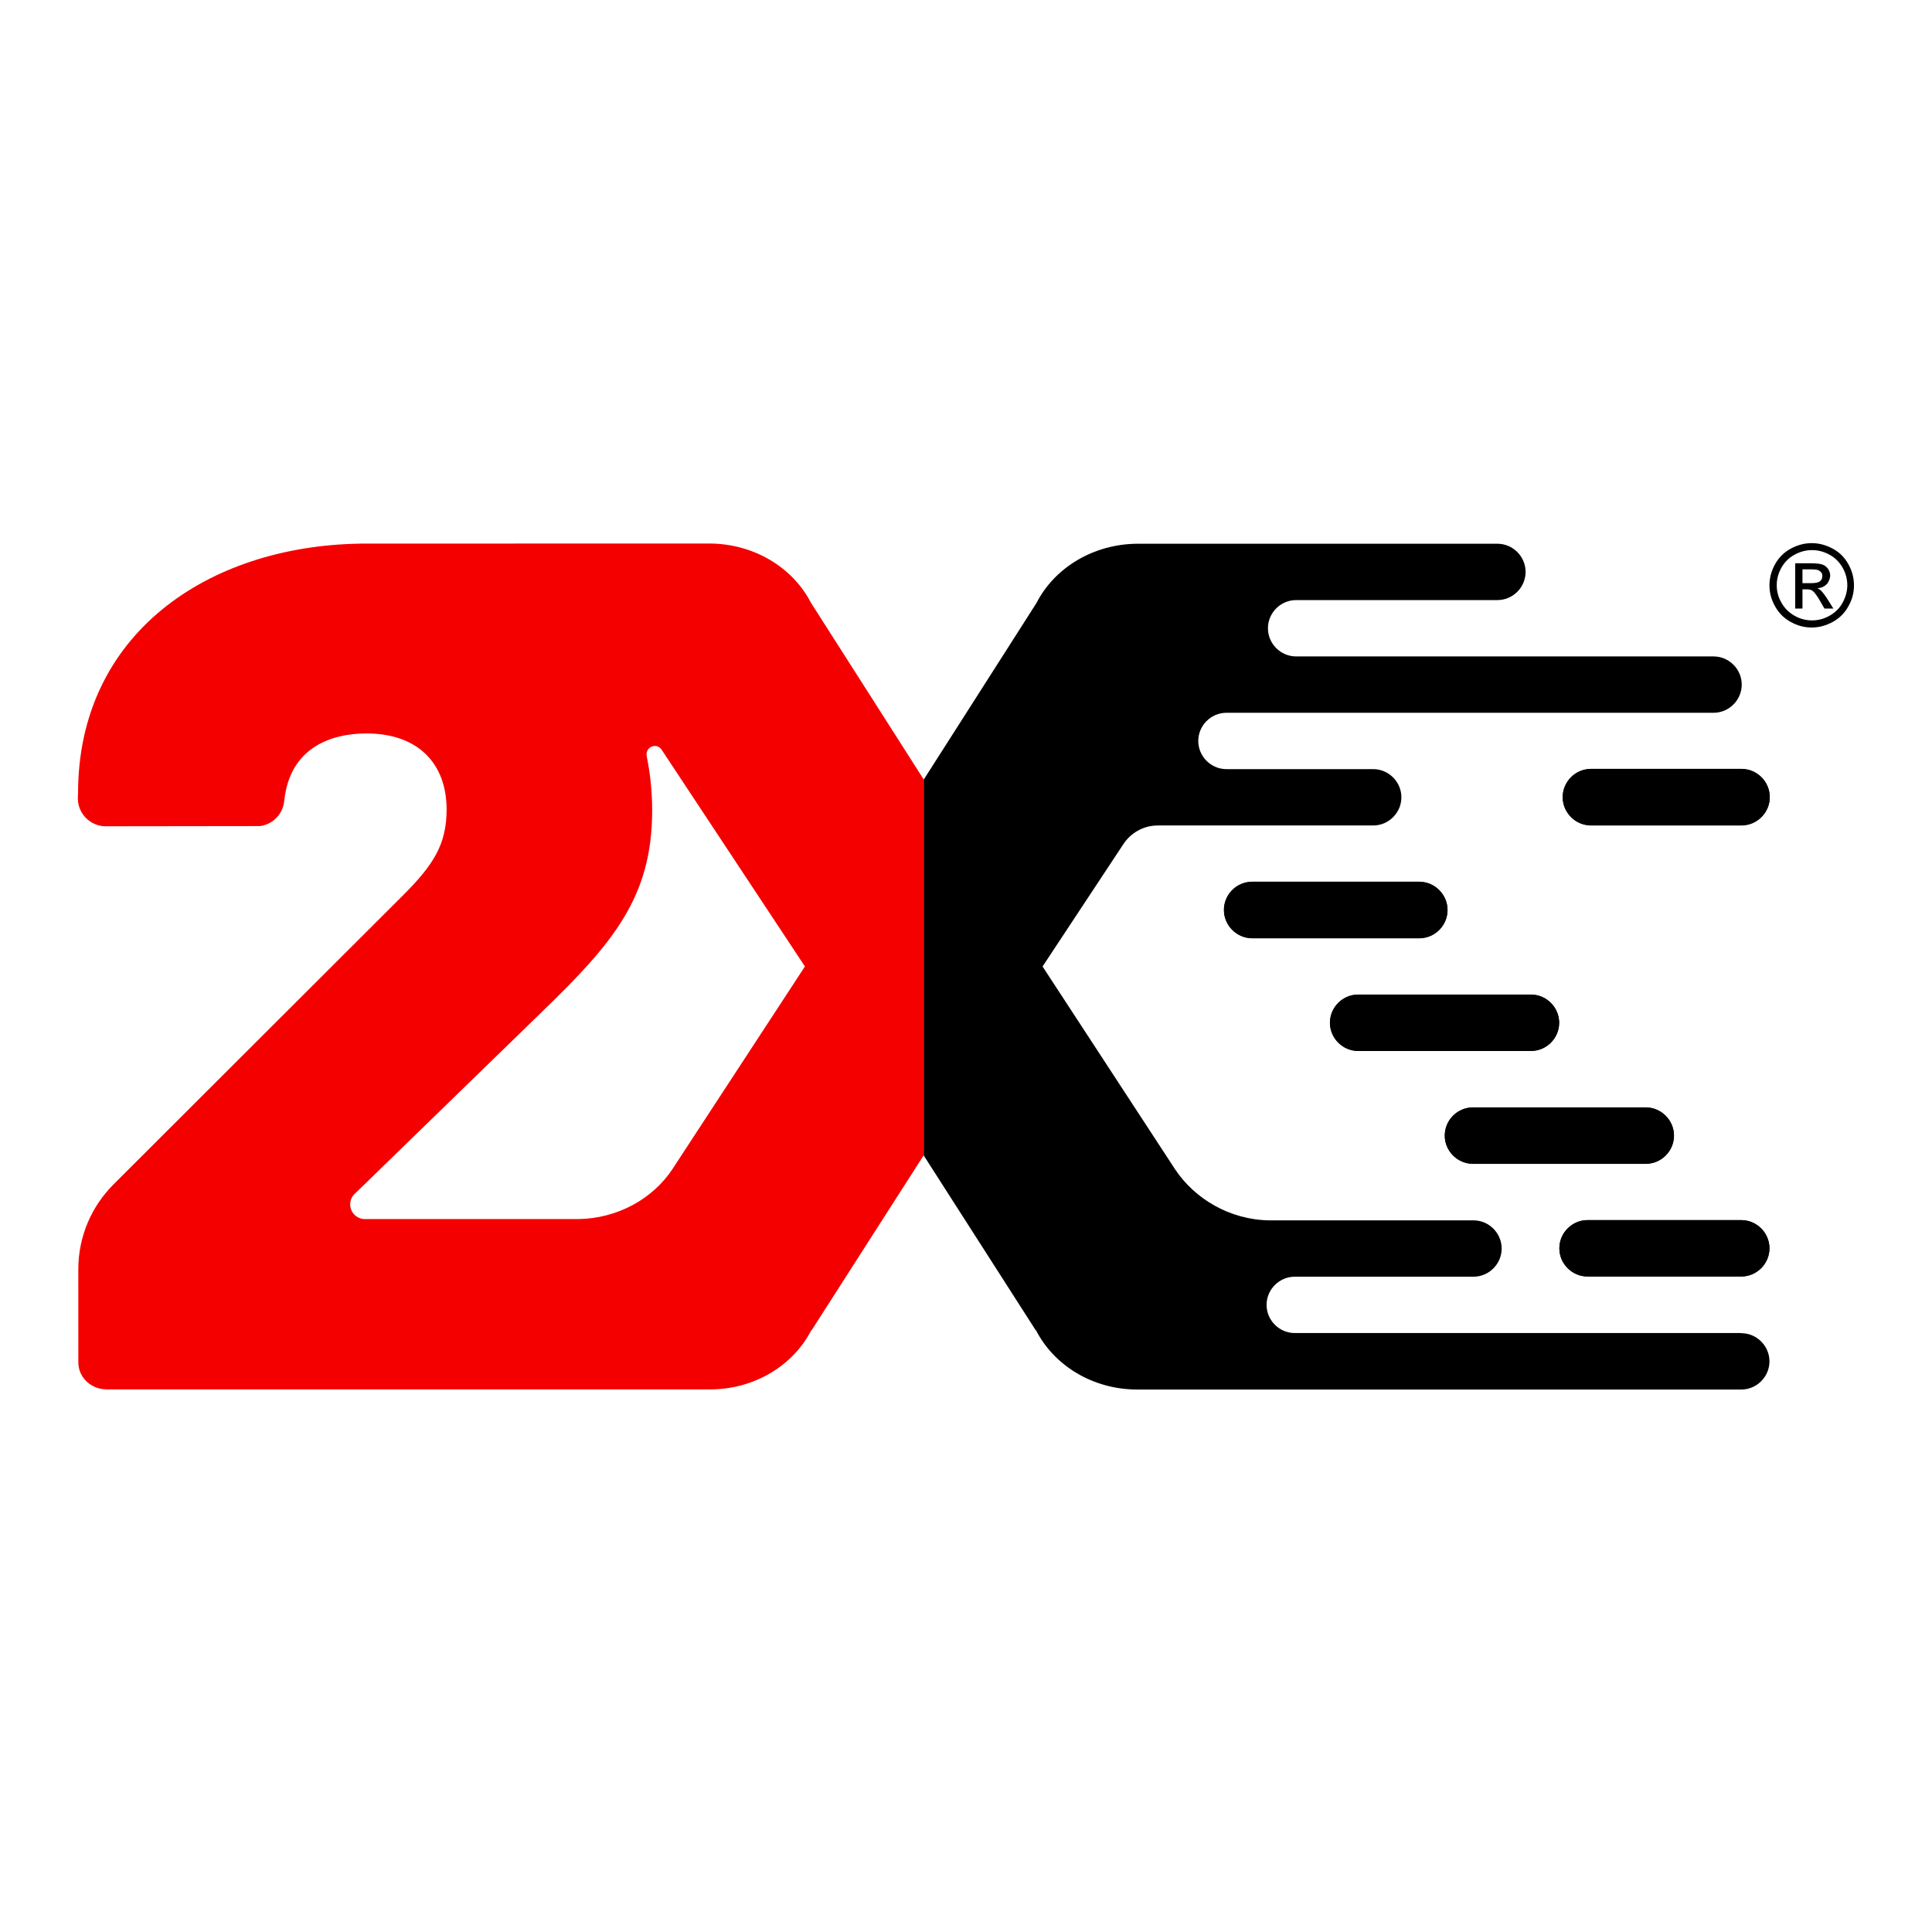 <svg xmlns="http://www.w3.org/2000/svg" version="1.1" xmlns:xlink="http://www.w3.org/1999/xlink" width="1000" height="1000"><style>
    #light-icon {
      display: inline;
    }
    #dark-icon {
      display: none;
    }

    @media (prefers-color-scheme: dark) {
      #light-icon {
        display: none;
      }
      #dark-icon {
        display: inline;
      }
    }
  </style><g id="light-icon"><svg xmlns="http://www.w3.org/2000/svg" version="1.1" xmlns:xlink="http://www.w3.org/1999/xlink" width="1000" height="1000"><g><g transform="matrix(0.784,0,0,0.784,0,235.893)"><svg xmlns="http://www.w3.org/2000/svg" version="1.1" xmlns:xlink="http://www.w3.org/1999/xlink" width="1276" height="674"><svg id="Layer_1" xmlns="http://www.w3.org/2000/svg" version="1.1" viewBox="0 0 1276 674">
  <!-- Generator: Adobe Illustrator 29.8.1, SVG Export Plug-In . SVG Version: 2.1.1 Build 2)  -->
  <defs>
    <style>
      .st0 {
        fill: #f50000;
      }
    </style>
  </defs>
  <g>
    <path d="M1149.6,504.6h-101.5c-10.2,0-18.6,8.4-18.6,18.6s8.4,18.6,18.6,18.6h101.5c10.2,0,18.6-8.4,18.6-18.6s-8.4-18.6-18.6-18.6Z"></path>
    <path d="M972.4,467.4h114.1c10.2,0,18.6-8.4,18.6-18.6s-8.4-18.6-18.6-18.6h-114.1c-10.2,0-18.6,8.4-18.6,18.6s8.4,18.6,18.6,18.6Z"></path>
    <path d="M1050.3,206.7c-10.2,0-18.6,8.4-18.6,18.6s8.4,18.6,18.6,18.6h99.5c10.2,0,18.6-8.4,18.6-18.6s-8.4-18.6-18.6-18.6h-99.5Z"></path>
    <path d="M896.6,392.9h114.1c10.2,0,18.6-8.4,18.6-18.6s-8.4-18.6-18.6-18.6h-114.1c-10.2,0-18.6,8.4-18.6,18.6s8.4,18.6,18.6,18.6h0Z"></path>
    <path d="M955.6,299.8c0-10.2-8.4-18.6-18.6-18.6h-110.4c-10.2,0-18.6,8.4-18.6,18.6s8.4,18.6,18.6,18.6h110.4c10.2,0,18.6-8.4,18.6-18.6Z"></path>
    <g>
      <path d="M1149.6,579.2h-294.8c-10.2,0-18.6-8.4-18.6-18.6s8.4-18.6,18.6-18.6h118c10.2,0,18.6-8.4,18.6-18.6s-8.4-18.6-18.6-18.6h-134.7c-26.3-.3-49.5-14.4-62.3-33.7l-87.5-133.9,53.5-81c4.9-7.3,13.2-12.1,22.6-12.1h142.2c10.2,0,18.6-8.4,18.6-18.6s-8.4-18.6-18.6-18.6h-96.9c-10.2,0-18.6-8.4-18.6-18.6s8.4-18.6,18.6-18.6h321.6c10.2,0,18.6-8.4,18.6-18.6s-8.4-18.6-18.6-18.6h-275.6c-10.2,0-18.6-8.4-18.6-18.6s8.4-18.6,18.6-18.6h132.9c10.2,0,18.6-8.4,18.6-18.6s-8.4-18.6-18.6-18.6h-237.2c-29.6,0-55.3,16-67.1,39.1l-74.5,116.7v248l74,115.5h.2c11.8,23.1,37.3,39.1,66.9,39.1h398.7c10.2,0,18.6-8.4,18.6-18.6s-8.4-18.6-18.6-18.6h0l-0-.1Z"></path>
      <path d="M1149.6,504.7h-101.5c-10.2,0-18.6,8.4-18.6,18.6s8.4,18.6,18.6,18.6h101.5c10.2,0,18.6-8.4,18.6-18.6s-8.4-18.6-18.6-18.6v0Z"></path>
      <path d="M972.5,467.5h114.1c10.2,0,18.6-8.4,18.6-18.6s-8.4-18.6-18.6-18.6h-114.1c-10.2,0-18.6,8.4-18.6,18.6s8.4,18.6,18.6,18.6Z"></path>
      <path d="M1050.3,206.9c-10.2,0-18.6,8.4-18.6,18.6s8.4,18.6,18.6,18.6h99.5c10.2,0,18.6-8.4,18.6-18.6s-8.4-18.6-18.6-18.6h-99.5Z"></path>
      <path d="M896.7,393h114.1c10.2,0,18.6-8.4,18.6-18.6s-8.4-18.6-18.6-18.6h-114.1c-10.2,0-18.6,8.4-18.6,18.6s8.4,18.6,18.6,18.6h-0Z"></path>
      <path d="M955.7,300c0-10.2-8.4-18.6-18.6-18.6h-110.4c-10.2,0-18.6,8.4-18.6,18.6s8.4,18.6,18.6,18.6h110.4c10.2,0,18.6-8.4,18.6-18.6Z"></path>
      <path class="st0" d="M535.383,97.071c-11.804-23.086-37.524-39.116-67.135-39.116l-225.264.037h-5.101v.037c-100.889,1.508-186.353,59.818-186.353,164.803l-.13,3.063v.326c0,9.821,7.773,17.845,17.463,18.403l102.741-.13c8.666-1.108,15.443-8.201,16.058-17.007.019-.009.037-.028.056-.037,3.733-34.88,31.073-44.114,54.159-44.114,34.759,0,52.967,20.517,52.967,50.146,0,22.797-8.276,36.472-29.797,57.742l-189.974,189.695c-14.429,14.354-23.374,34.219-23.374,56.179l.019,60.842c-.019,2.337.261,4.701,1.21,7,2.942,7.103,9.867,11.385,17.137,11.394l.065.065h398.603c29.621,0,55.099-16.03,66.912-39.116h.233l73.986-115.494v-248.033l-74.47-116.695-.009.009ZM443.878,471.062c-12.8,19.297-35.932,32.562-62.267,32.897h-140.712c-5.353,0-9.69-4.338-9.69-9.7,0-2.83,1.136-5.325,3.081-7.065l123.444-120c47.177-45.585,72.832-75.978,72.832-132.958,0-12.492-1.257-24.352-3.565-35.588l-.14-1.564c0-3.025,2.458-5.483,5.483-5.483,2.011,0,3.686,1.136,4.645,2.746l94.419,142.834-87.531,133.879 0-0Z"></path>
    </g>
  </g>
  <path d="M1196.2,57.7c4.7,0,9.2,1.2,13.7,3.6,4.5,2.4,7.9,5.8,10.4,10.3s3.7,9.1,3.7,14-1.2,9.4-3.7,13.8c-2.4,4.4-5.9,7.9-10.3,10.3s-9,3.7-13.9,3.7-9.4-1.2-13.9-3.7c-4.4-2.4-7.9-5.9-10.3-10.3-2.5-4.4-3.7-9-3.7-13.8s1.2-9.5,3.7-14,6-7.9,10.4-10.3c4.5-2.4,9-3.6,13.7-3.6h.2ZM1196.2,62.3c-3.9,0-7.7,1-11.4,3-3.7,2-6.6,4.9-8.7,8.6s-3.1,7.6-3.1,11.6,1,7.9,3.1,11.5c2.1,3.7,4.9,6.5,8.6,8.6s7.5,3.1,11.6,3.1,7.9-1,11.6-3.1,6.6-4.9,8.6-8.6,3.1-7.5,3.1-11.5-1-7.9-3.1-11.6-5-6.6-8.7-8.6-7.5-3-11.4-3c0,0-.2,0-.2-0ZM1185.2,101v-30h10.3c3.5,0,6.1.3,7.6.8,1.6.6,2.8,1.5,3.8,2.9.9,1.4,1.4,2.8,1.4,4.4s-.8,4.1-2.3,5.7c-1.6,1.6-3.6,2.5-6.2,2.7,1.1.4,1.9,1,2.5,1.6,1.2,1.2,2.7,3.2,4.4,5.9l3.7,5.9h-5.9l-2.7-4.7c-2.1-3.7-3.8-6-5.1-7-.9-.7-2.2-1-3.9-1h-2.8v12.7h-4.8v.1ZM1190,84.1h5.9c2.8,0,4.7-.4,5.7-1.3,1-.8,1.5-1.9,1.5-3.3s-.2-1.7-.7-2.4-1.2-1.2-2-1.6c-.9-.3-2.5-.5-4.9-.5h-5.5v9h0v.1Z"></path>
</svg></svg></g></g></svg></g><g id="dark-icon"><svg xmlns="http://www.w3.org/2000/svg" version="1.1" xmlns:xlink="http://www.w3.org/1999/xlink" width="1000" height="1000"><g><g transform="matrix(0.784,0,0,0.784,0,235.893)"><svg xmlns="http://www.w3.org/2000/svg" version="1.1" xmlns:xlink="http://www.w3.org/1999/xlink" width="1276" height="674"><svg id="Layer_1" xmlns="http://www.w3.org/2000/svg" version="1.1" viewBox="0 0 1276 674">
  <!-- Generator: Adobe Illustrator 29.8.1, SVG Export Plug-In . SVG Version: 2.1.1 Build 2)  -->
  <defs>
    <style>
      .st0 {
        fill: #f50000;
      }

      .st1 {
        fill: #fff;
      }
    </style>
  </defs>
  <g>
    <path class="st1" d="M1149.6,579.1h-294.8c-10.2,0-18.6-8.4-18.6-18.6s8.4-18.6,18.6-18.6h118c10.2,0,18.6-8.4,18.6-18.6s-8.4-18.6-18.6-18.6h-134.7c-26.3-.3-49.5-14.4-62.3-33.7l-87.5-133.9,53.5-81c4.9-7.3,13.2-12.1,22.6-12.1h142.2c10.2,0,18.6-8.4,18.6-18.6s-8.4-18.6-18.6-18.6h-96.9c-10.2,0-18.6-8.4-18.6-18.6s8.4-18.6,18.6-18.6h321.7c10.2,0,18.6-8.4,18.6-18.6s-8.4-18.6-18.6-18.6h-275.6c-10.2,0-18.6-8.4-18.6-18.6s8.4-18.6,18.6-18.6h132.9c10.2,0,18.6-8.4,18.6-18.6s-8.4-18.6-18.6-18.6h-237.3c-29.6,0-55.3,16-67.1,39.1l-74.5,116.7v248.1l74,115.5h.2c11.8,23.1,37.3,39.1,66.9,39.1h398.7c10.2,0,18.6-8.4,18.6-18.6s-8.4-18.6-18.6-18.6h0v-.2l-0-0Z"></path>
    <path class="st1" d="M1149.6,504.6h-101.5c-10.2,0-18.6,8.4-18.6,18.6s8.4,18.6,18.6,18.6h101.5c10.2,0,18.6-8.4,18.6-18.6s-8.4-18.6-18.6-18.6Z"></path>
    <path class="st1" d="M972.4,467.4h114.1c10.2,0,18.6-8.4,18.6-18.6s-8.4-18.6-18.6-18.6h-114.1c-10.2,0-18.6,8.4-18.6,18.6s8.4,18.6,18.6,18.6Z"></path>
    <path class="st1" d="M1050.3,206.8c-10.2,0-18.6,8.4-18.6,18.6s8.4,18.6,18.6,18.6h99.5c10.2,0,18.6-8.4,18.6-18.6s-8.4-18.6-18.6-18.6h-99.5Z"></path>
    <path class="st1" d="M896.6,393h114.1c10.2,0,18.6-8.4,18.6-18.6s-8.4-18.6-18.6-18.6h-114.1c-10.2,0-18.6,8.4-18.6,18.6s8.4,18.6,18.6,18.6h0Z"></path>
    <path class="st1" d="M955.6,299.9c0-10.2-8.4-18.6-18.6-18.6h-110.4c-10.2,0-18.6,8.4-18.6,18.6s8.4,18.6,18.6,18.6h110.4c10.2,0,18.6-8.4,18.6-18.6Z"></path>
    <path class="st0" d="M535.383,97.071c-11.804-23.086-37.524-39.116-67.135-39.116l-225.264.037h-5.101v.037c-100.889,1.508-186.353,59.818-186.353,164.803l-.13,3.063v.326c0,9.821,7.773,17.845,17.463,18.403l102.741-.13c8.666-1.108,15.443-8.201,16.058-17.007.019-.009.037-.028.056-.037,3.733-34.88,31.073-44.114,54.159-44.114,34.759,0,52.967,20.517,52.967,50.146,0,22.797-8.276,36.472-29.797,57.742l-189.974,189.695c-14.429,14.354-23.374,34.219-23.374,56.179l.019,60.842c-.019,2.337.261,4.701,1.21,7,2.942,7.103,9.867,11.385,17.137,11.394l.065.065h398.603c29.621,0,55.099-16.03,66.912-39.116h.233l73.986-115.494v-248.033l-74.47-116.695-.009.009ZM443.878,471.062c-12.8,19.297-35.932,32.562-62.267,32.897h-140.712c-5.353,0-9.69-4.338-9.69-9.7,0-2.83,1.136-5.325,3.081-7.065l123.444-120c47.177-45.585,72.832-75.978,72.832-132.958,0-12.492-1.257-24.352-3.565-35.588l-.14-1.564c0-3.025,2.458-5.483,5.483-5.483,2.011,0,3.686,1.136,4.645,2.746l94.419,142.834-87.531,133.879 0-0Z"></path>
  </g>
  <path class="st1" d="M1196.2,57.8c4.7,0,9.2,1.2,13.7,3.6,4.5,2.4,7.9,5.8,10.4,10.3s3.7,9.1,3.7,14-1.2,9.4-3.7,13.8c-2.4,4.4-5.9,7.9-10.3,10.3s-9,3.7-13.9,3.7-9.4-1.2-13.9-3.7c-4.4-2.4-7.9-5.9-10.3-10.3-2.5-4.4-3.7-9-3.7-13.8s1.2-9.5,3.7-14,6-7.9,10.4-10.3c4.5-2.4,9-3.6,13.7-3.6h.2ZM1196.2,62.4c-3.9,0-7.7,1-11.4,3-3.7,2-6.6,4.9-8.7,8.6s-3.1,7.6-3.1,11.6,1,7.9,3.1,11.5c2.1,3.7,4.9,6.5,8.6,8.6s7.5,3.1,11.6,3.1,7.9-1,11.6-3.1,6.6-4.9,8.6-8.6,3.1-7.5,3.1-11.5-1-7.9-3.1-11.6-5-6.6-8.7-8.6-7.5-3-11.4-3h-.2ZM1185.2,101.1v-30h10.3c3.5,0,6.1.3,7.6.8,1.6.6,2.8,1.5,3.8,2.9.9,1.4,1.4,2.8,1.4,4.4s-.8,4.1-2.3,5.7c-1.6,1.6-3.6,2.5-6.2,2.7,1.1.4,1.9,1,2.5,1.6,1.2,1.2,2.7,3.2,4.4,5.9l3.7,5.9h-5.9l-2.7-4.7c-2.1-3.7-3.8-6-5.1-7-.9-.7-2.2-1-3.9-1h-2.8v12.7h-4.8v.1ZM1190,84.2h5.9c2.8,0,4.7-.4,5.7-1.3,1-.8,1.5-1.9,1.5-3.3s-.2-1.7-.7-2.4-1.2-1.2-2-1.6c-.9-.3-2.5-.5-4.9-.5h-5.5v9h0v.1Z"></path>
</svg></svg></g></g></svg></g></svg>